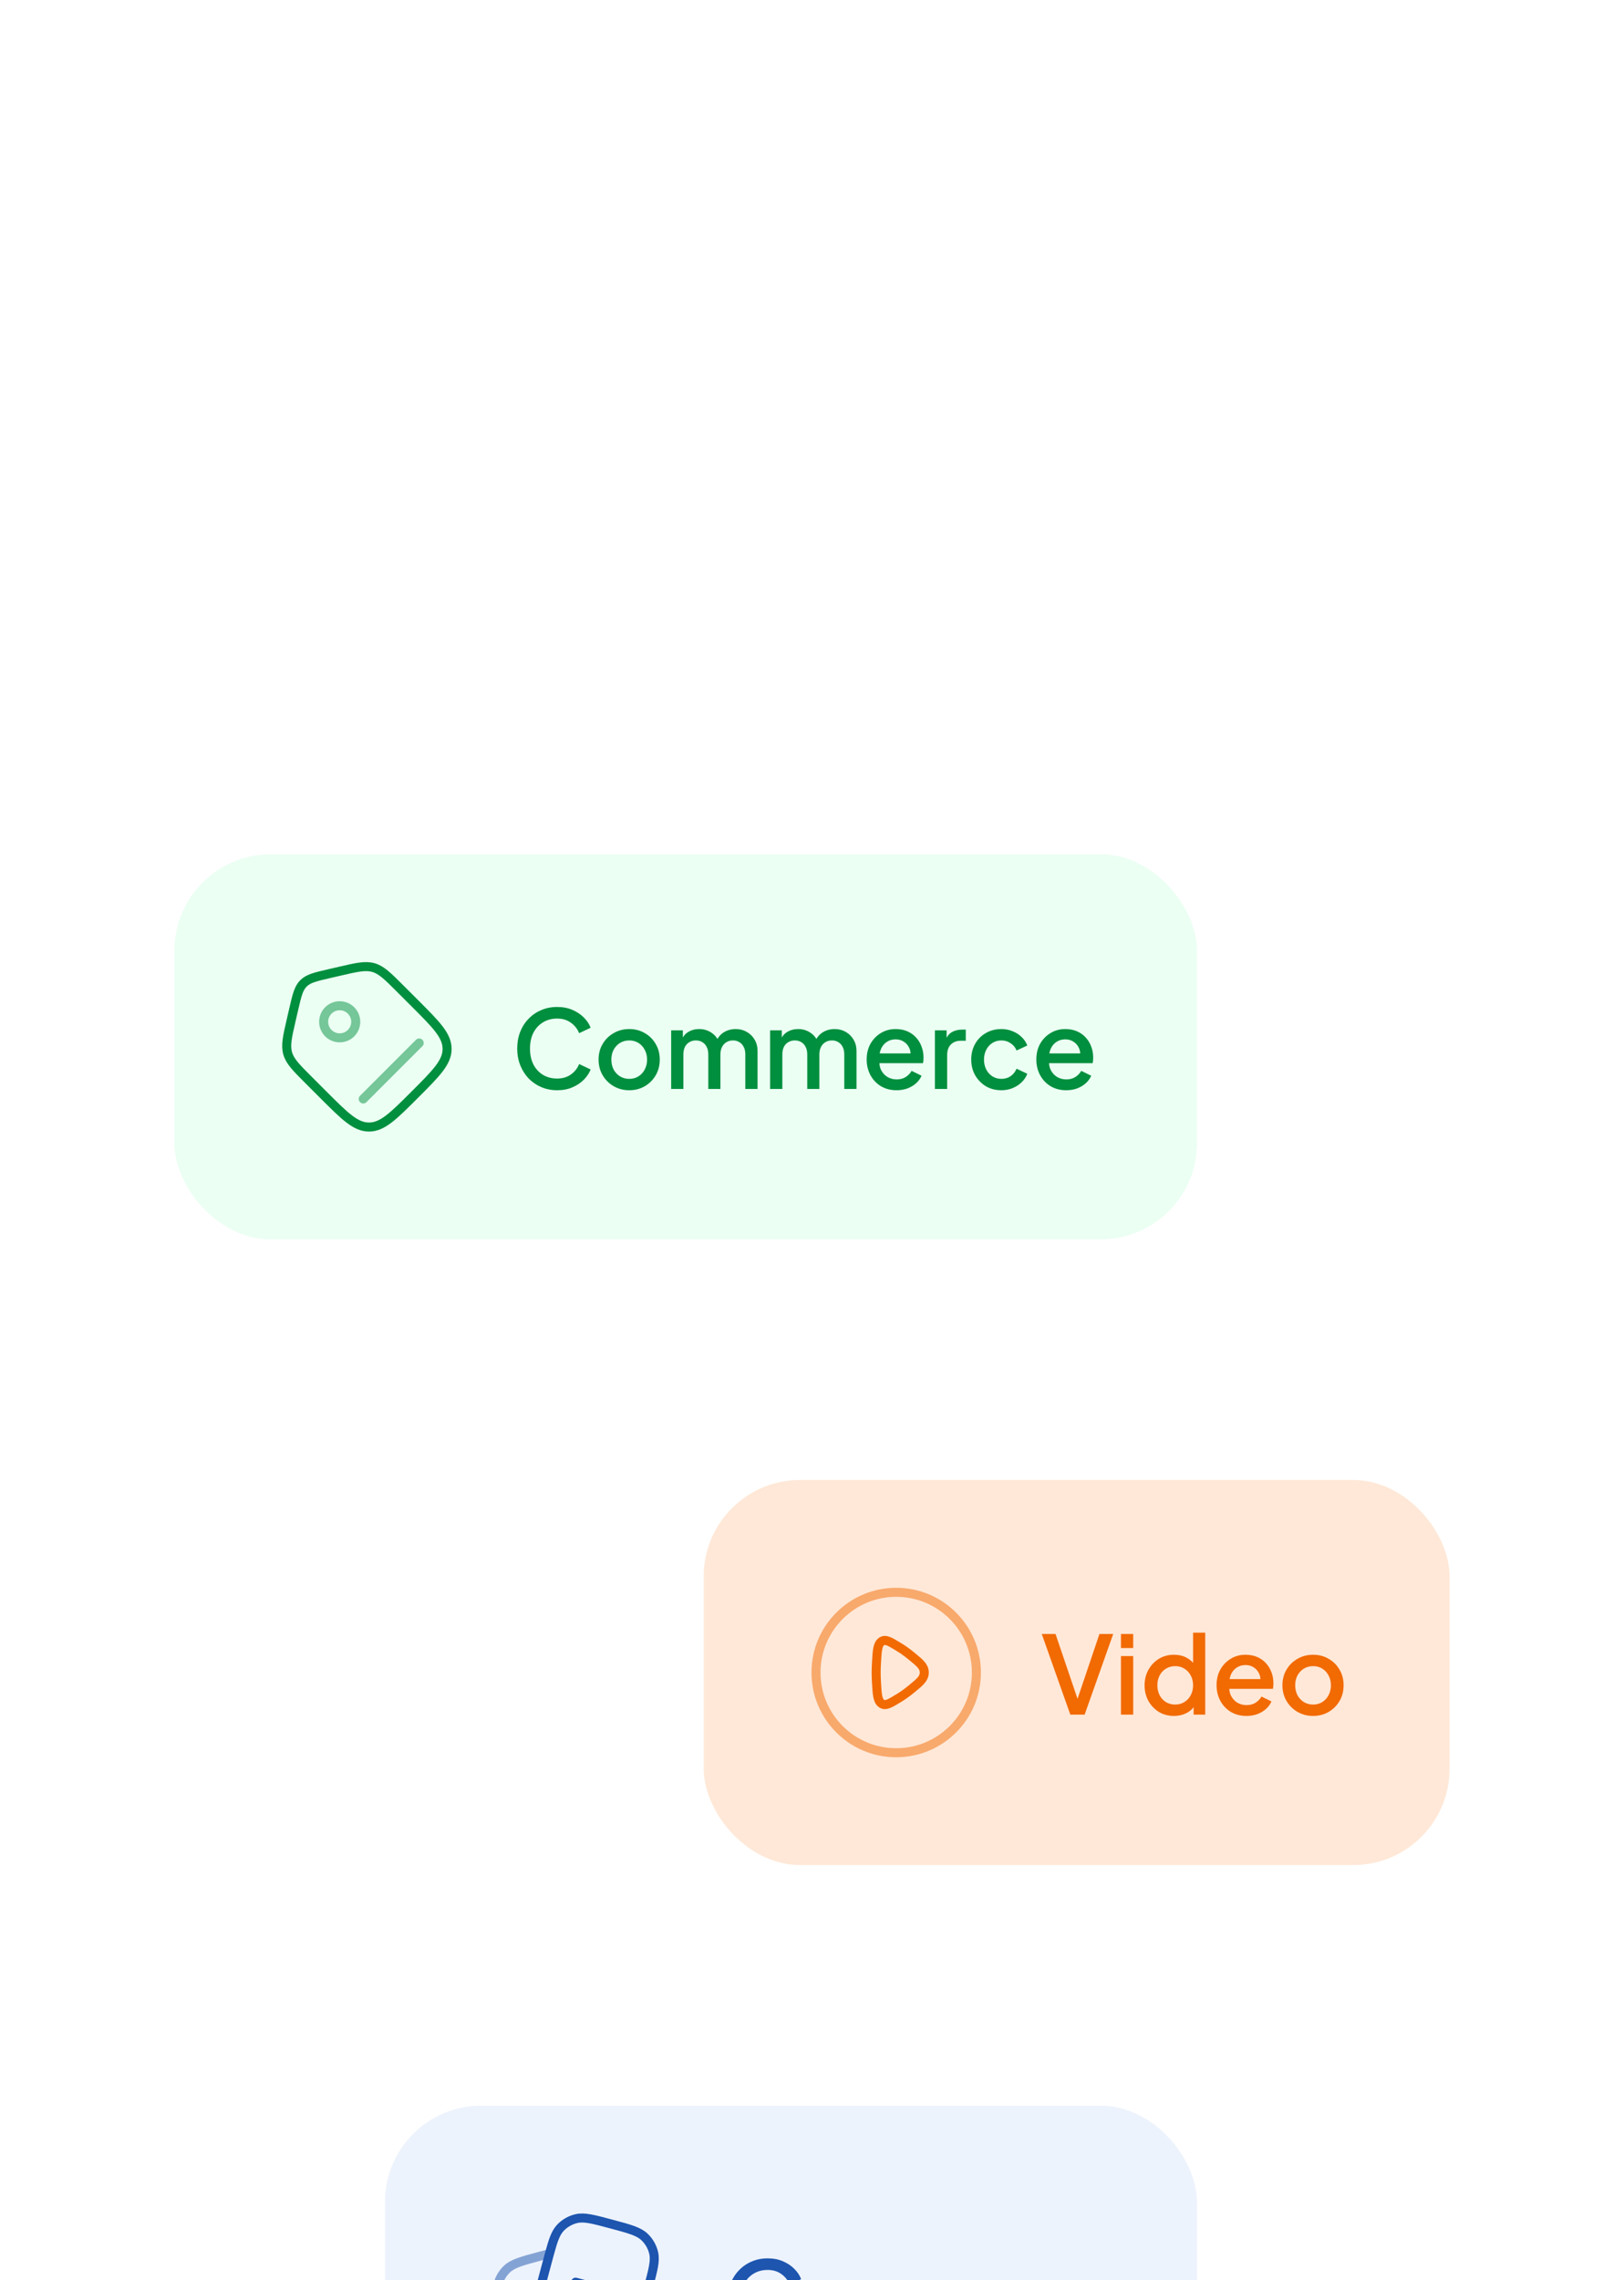 <svg width="270" height="379" viewBox="0 0 270 379" fill="none" xmlns="http://www.w3.org/2000/svg">
<g filter="url(#filter0_dddd_108_15155)">
<rect x="64" y="213" width="135" height="64" rx="16" fill="#EDF3FC"/>
<path d="M107.083 245.863L107.773 243.287C108.579 240.281 108.981 238.777 108.678 237.476C108.439 236.449 107.9 235.516 107.13 234.795C106.155 233.881 104.652 233.479 101.645 232.673C98.638 231.867 97.135 231.464 95.834 231.768C94.806 232.007 93.873 232.546 93.152 233.316C92.37 234.151 91.962 235.373 91.356 237.594C91.254 237.967 91.146 238.369 91.03 238.801L91.03 238.801L90.34 241.377C89.534 244.384 89.132 245.887 89.435 247.188C89.674 248.215 90.213 249.149 90.983 249.87C91.958 250.783 93.462 251.186 96.468 251.991C99.178 252.718 100.667 253.116 101.887 252.966C102.021 252.949 102.151 252.926 102.28 252.897C103.307 252.657 104.24 252.118 104.961 251.348C105.874 250.373 106.277 248.87 107.083 245.863Z" stroke="#1D55AF" stroke-width="1.5"/>
<path opacity="0.5" d="M101.886 252.965C101.608 253.817 101.119 254.587 100.462 255.202C99.487 256.116 97.984 256.519 94.977 257.324C91.97 258.13 90.467 258.533 89.166 258.229C88.138 257.99 87.205 257.451 86.484 256.681C85.571 255.706 85.168 254.203 84.362 251.196L83.672 248.62C82.867 245.613 82.464 244.11 82.767 242.809C83.007 241.782 83.545 240.849 84.315 240.127C85.29 239.214 86.794 238.811 89.8 238.006C90.369 237.853 90.884 237.715 91.354 237.594" stroke="#1D55AF" stroke-width="1.5"/>
<path d="M95.703 242.333L102.143 244.059" stroke="#1D55AF" stroke-width="1.5" stroke-linecap="round"/>
<path opacity="0.5" d="M94.666 246.197L98.53 247.232" stroke="#1D55AF" stroke-width="1.5" stroke-linecap="round"/>
<path d="M127.632 252.216C126.684 252.216 125.802 252.042 124.986 251.694C124.182 251.346 123.48 250.866 122.88 250.254C122.292 249.63 121.83 248.898 121.494 248.058C121.158 247.218 120.99 246.294 120.99 245.286C120.99 244.29 121.152 243.372 121.476 242.532C121.812 241.68 122.28 240.948 122.88 240.336C123.48 239.712 124.182 239.232 124.986 238.896C125.79 238.548 126.672 238.374 127.632 238.374C128.58 238.374 129.426 238.536 130.17 238.86C130.926 239.184 131.562 239.61 132.078 240.138C132.594 240.654 132.966 241.218 133.194 241.83L131.286 242.73C130.998 242.01 130.536 241.428 129.9 240.984C129.276 240.528 128.52 240.3 127.632 240.3C126.744 240.3 125.958 240.51 125.274 240.93C124.59 241.35 124.056 241.932 123.672 242.676C123.3 243.42 123.114 244.29 123.114 245.286C123.114 246.282 123.3 247.158 123.672 247.914C124.056 248.658 124.59 249.24 125.274 249.66C125.958 250.068 126.744 250.272 127.632 250.272C128.52 250.272 129.276 250.05 129.9 249.606C130.536 249.162 130.998 248.58 131.286 247.86L133.194 248.76C132.966 249.36 132.594 249.924 132.078 250.452C131.562 250.98 130.926 251.406 130.17 251.73C129.426 252.054 128.58 252.216 127.632 252.216ZM139.612 252.216C138.676 252.216 137.818 251.994 137.038 251.55C136.27 251.106 135.658 250.5 135.202 249.732C134.746 248.964 134.518 248.094 134.518 247.122C134.518 246.138 134.746 245.268 135.202 244.512C135.658 243.744 136.27 243.144 137.038 242.712C137.806 242.268 138.664 242.046 139.612 242.046C140.572 242.046 141.43 242.268 142.186 242.712C142.954 243.144 143.56 243.744 144.004 244.512C144.46 245.268 144.688 246.138 144.688 247.122C144.688 248.106 144.46 248.982 144.004 249.75C143.548 250.518 142.936 251.124 142.168 251.568C141.4 252 140.548 252.216 139.612 252.216ZM139.612 250.326C140.188 250.326 140.698 250.188 141.142 249.912C141.586 249.636 141.934 249.258 142.186 248.778C142.45 248.286 142.582 247.734 142.582 247.122C142.582 246.51 142.45 245.964 142.186 245.484C141.934 245.004 141.586 244.626 141.142 244.35C140.698 244.074 140.188 243.936 139.612 243.936C139.048 243.936 138.538 244.074 138.082 244.35C137.638 244.626 137.284 245.004 137.02 245.484C136.768 245.964 136.642 246.51 136.642 247.122C136.642 247.734 136.768 248.286 137.02 248.778C137.284 249.258 137.638 249.636 138.082 249.912C138.538 250.188 139.048 250.326 139.612 250.326ZM150.058 252.216C149.326 252.216 148.684 252.054 148.132 251.73C147.58 251.394 147.148 250.932 146.836 250.344C146.536 249.744 146.386 249.054 146.386 248.274V242.262H148.42V248.094C148.42 248.538 148.51 248.928 148.69 249.264C148.87 249.6 149.122 249.864 149.446 250.056C149.77 250.236 150.142 250.326 150.562 250.326C150.994 250.326 151.372 250.23 151.696 250.038C152.02 249.846 152.272 249.576 152.452 249.228C152.644 248.88 152.74 248.472 152.74 248.004V242.262H154.756V252H152.83V250.092L153.046 250.344C152.818 250.944 152.44 251.406 151.912 251.73C151.384 252.054 150.766 252.216 150.058 252.216ZM157.041 252V242.262H158.985V244.224L158.805 243.936C159.021 243.3 159.369 242.844 159.849 242.568C160.329 242.28 160.905 242.136 161.577 242.136H162.171V243.99H161.325C160.653 243.99 160.107 244.2 159.687 244.62C159.279 245.028 159.075 245.616 159.075 246.384V252H157.041ZM167.073 252.216C166.077 252.216 165.201 251.97 164.445 251.478C163.701 250.986 163.179 250.326 162.879 249.498L164.445 248.76C164.709 249.312 165.069 249.75 165.525 250.074C165.993 250.398 166.509 250.56 167.073 250.56C167.553 250.56 167.943 250.452 168.243 250.236C168.543 250.02 168.693 249.726 168.693 249.354C168.693 249.114 168.627 248.922 168.495 248.778C168.363 248.622 168.195 248.496 167.991 248.4C167.799 248.304 167.601 248.232 167.397 248.184L165.867 247.752C165.027 247.512 164.397 247.152 163.977 246.672C163.569 246.18 163.365 245.61 163.365 244.962C163.365 244.374 163.515 243.864 163.815 243.432C164.115 242.988 164.529 242.646 165.057 242.406C165.585 242.166 166.179 242.046 166.839 242.046C167.727 242.046 168.519 242.268 169.215 242.712C169.911 243.144 170.403 243.75 170.691 244.53L169.125 245.268C168.933 244.8 168.627 244.428 168.207 244.152C167.799 243.876 167.337 243.738 166.821 243.738C166.377 243.738 166.023 243.846 165.759 244.062C165.495 244.266 165.363 244.536 165.363 244.872C165.363 245.1 165.423 245.292 165.543 245.448C165.663 245.592 165.819 245.712 166.011 245.808C166.203 245.892 166.401 245.964 166.605 246.024L168.189 246.492C168.993 246.72 169.611 247.08 170.043 247.572C170.475 248.052 170.691 248.628 170.691 249.3C170.691 249.876 170.535 250.386 170.223 250.83C169.923 251.262 169.503 251.604 168.963 251.856C168.423 252.096 167.793 252.216 167.073 252.216ZM177.165 252.216C176.193 252.216 175.329 251.994 174.573 251.55C173.829 251.094 173.247 250.482 172.827 249.714C172.407 248.934 172.197 248.064 172.197 247.104C172.197 246.12 172.407 245.25 172.827 244.494C173.259 243.738 173.835 243.144 174.555 242.712C175.275 242.268 176.091 242.046 177.003 242.046C177.735 242.046 178.389 242.172 178.965 242.424C179.541 242.676 180.027 243.024 180.423 243.468C180.819 243.9 181.119 244.398 181.323 244.962C181.539 245.526 181.647 246.126 181.647 246.762C181.647 246.918 181.641 247.08 181.629 247.248C181.617 247.416 181.593 247.572 181.557 247.716H173.799V246.096H180.405L179.433 246.834C179.553 246.246 179.511 245.724 179.307 245.268C179.115 244.8 178.815 244.434 178.407 244.17C178.011 243.894 177.543 243.756 177.003 243.756C176.463 243.756 175.983 243.894 175.563 244.17C175.143 244.434 174.819 244.818 174.591 245.322C174.363 245.814 174.273 246.414 174.321 247.122C174.261 247.782 174.351 248.358 174.591 248.85C174.843 249.342 175.191 249.726 175.635 250.002C176.091 250.278 176.607 250.416 177.183 250.416C177.771 250.416 178.269 250.284 178.677 250.02C179.097 249.756 179.427 249.414 179.667 248.994L181.323 249.804C181.131 250.26 180.831 250.674 180.423 251.046C180.027 251.406 179.547 251.694 178.983 251.91C178.431 252.114 177.825 252.216 177.165 252.216Z" fill="#1D55AF"/>
</g>
<g filter="url(#filter1_dddd_108_15155)">
<rect x="117" y="109" width="124" height="64" rx="16" fill="#FFE8D7"/>
<circle opacity="0.5" cx="148.999" cy="141" r="13.333" stroke="#F26A02" stroke-width="1.5"/>
<path d="M151.516 138.246C152.949 139.416 153.666 140 153.666 141C153.666 142 152.949 142.585 151.516 143.754C151.121 144.076 150.728 144.38 150.367 144.634C150.051 144.856 149.693 145.085 149.322 145.311C147.892 146.181 147.177 146.615 146.536 146.134C145.895 145.653 145.836 144.645 145.72 142.63C145.687 142.06 145.666 141.501 145.666 141C145.666 140.499 145.687 139.94 145.72 139.371C145.836 137.355 145.895 136.348 146.536 135.866C147.177 135.385 147.892 135.82 149.322 136.689C149.693 136.915 150.051 137.144 150.367 137.367C150.728 137.62 151.121 137.924 151.516 138.246Z" stroke="#F26A02" stroke-width="1.5"/>
<path d="M177.95 148L173.198 134.59H175.484L179.372 146.038H178.922L182.792 134.59H185.078L180.326 148H177.95ZM186.368 148V138.262H188.402V148H186.368ZM186.368 136.93V134.59H188.402V136.93H186.368ZM195.19 148.216C194.254 148.216 193.414 147.994 192.67 147.55C191.938 147.094 191.356 146.482 190.924 145.714C190.504 144.946 190.294 144.082 190.294 143.122C190.294 142.162 190.51 141.298 190.942 140.53C191.374 139.762 191.956 139.156 192.688 138.712C193.42 138.268 194.248 138.046 195.172 138.046C195.952 138.046 196.642 138.202 197.242 138.514C197.842 138.826 198.316 139.258 198.664 139.81L198.358 140.278V134.374H200.374V148H198.448V146.02L198.682 146.398C198.346 146.986 197.866 147.436 197.242 147.748C196.618 148.06 195.934 148.216 195.19 148.216ZM195.388 146.326C195.952 146.326 196.456 146.188 196.9 145.912C197.356 145.636 197.71 145.258 197.962 144.778C198.226 144.286 198.358 143.734 198.358 143.122C198.358 142.51 198.226 141.964 197.962 141.484C197.71 141.004 197.356 140.626 196.9 140.35C196.456 140.074 195.952 139.936 195.388 139.936C194.824 139.936 194.314 140.074 193.858 140.35C193.402 140.626 193.048 141.004 192.796 141.484C192.544 141.964 192.418 142.51 192.418 143.122C192.418 143.734 192.544 144.286 192.796 144.778C193.048 145.258 193.396 145.636 193.84 145.912C194.296 146.188 194.812 146.326 195.388 146.326ZM207.23 148.216C206.258 148.216 205.394 147.994 204.638 147.55C203.894 147.094 203.312 146.482 202.892 145.714C202.472 144.934 202.262 144.064 202.262 143.104C202.262 142.12 202.472 141.25 202.892 140.494C203.324 139.738 203.9 139.144 204.62 138.712C205.34 138.268 206.156 138.046 207.068 138.046C207.8 138.046 208.454 138.172 209.03 138.424C209.606 138.676 210.092 139.024 210.488 139.468C210.884 139.9 211.184 140.398 211.388 140.962C211.604 141.526 211.712 142.126 211.712 142.762C211.712 142.918 211.706 143.08 211.694 143.248C211.682 143.416 211.658 143.572 211.622 143.716H203.864V142.096H210.47L209.498 142.834C209.618 142.246 209.576 141.724 209.372 141.268C209.18 140.8 208.88 140.434 208.472 140.17C208.076 139.894 207.608 139.756 207.068 139.756C206.528 139.756 206.048 139.894 205.628 140.17C205.208 140.434 204.884 140.818 204.656 141.322C204.428 141.814 204.338 142.414 204.386 143.122C204.326 143.782 204.416 144.358 204.656 144.85C204.908 145.342 205.256 145.726 205.7 146.002C206.156 146.278 206.672 146.416 207.248 146.416C207.836 146.416 208.334 146.284 208.742 146.02C209.162 145.756 209.492 145.414 209.732 144.994L211.388 145.804C211.196 146.26 210.896 146.674 210.488 147.046C210.092 147.406 209.612 147.694 209.048 147.91C208.496 148.114 207.89 148.216 207.23 148.216ZM218.305 148.216C217.369 148.216 216.511 147.994 215.731 147.55C214.963 147.106 214.351 146.5 213.895 145.732C213.439 144.964 213.211 144.094 213.211 143.122C213.211 142.138 213.439 141.268 213.895 140.512C214.351 139.744 214.963 139.144 215.731 138.712C216.499 138.268 217.357 138.046 218.305 138.046C219.265 138.046 220.123 138.268 220.879 138.712C221.647 139.144 222.253 139.744 222.697 140.512C223.153 141.268 223.381 142.138 223.381 143.122C223.381 144.106 223.153 144.982 222.697 145.75C222.241 146.518 221.629 147.124 220.861 147.568C220.093 148 219.241 148.216 218.305 148.216ZM218.305 146.326C218.881 146.326 219.391 146.188 219.835 145.912C220.279 145.636 220.627 145.258 220.879 144.778C221.143 144.286 221.275 143.734 221.275 143.122C221.275 142.51 221.143 141.964 220.879 141.484C220.627 141.004 220.279 140.626 219.835 140.35C219.391 140.074 218.881 139.936 218.305 139.936C217.741 139.936 217.231 140.074 216.775 140.35C216.331 140.626 215.977 141.004 215.713 141.484C215.461 141.964 215.335 142.51 215.335 143.122C215.335 143.734 215.461 144.286 215.713 144.778C215.977 145.258 216.331 145.636 216.775 145.912C217.231 146.188 217.741 146.326 218.305 146.326Z" fill="#F26A02"/>
</g>
<g filter="url(#filter2_dddd_108_15155)">
<rect x="29" y="5" width="170" height="64" rx="16" fill="#EBFFF3"/>
<path d="M51.304 42.516C49.243 40.455 48.213 39.425 47.83 38.088C47.446 36.751 47.774 35.331 48.429 32.492L48.807 30.854C49.358 28.465 49.634 27.271 50.452 26.453C51.27 25.635 52.464 25.359 54.853 24.808L56.491 24.43C59.331 23.774 60.751 23.447 62.087 23.83C63.424 24.214 64.454 25.244 66.515 27.305L68.955 29.744C72.54 33.33 74.333 35.122 74.333 37.35C74.333 39.578 72.54 41.37 68.955 44.955C65.369 48.541 63.577 50.333 61.349 50.333C59.121 50.333 57.329 48.541 53.743 44.955L51.304 42.516Z" stroke="#008F3E" stroke-width="1.5"/>
<circle opacity="0.5" cx="56.476" cy="32.839" r="2.667" transform="rotate(-45 56.476 32.839)" stroke="#008F3E" stroke-width="1.5"/>
<path opacity="0.5" d="M60.389 45.667L69.694 36.361" stroke="#008F3E" stroke-width="1.5" stroke-linecap="round"/>
<path d="M92.632 44.216C91.684 44.216 90.802 44.042 89.986 43.694C89.182 43.346 88.48 42.866 87.88 42.254C87.292 41.63 86.83 40.898 86.494 40.058C86.158 39.218 85.99 38.294 85.99 37.286C85.99 36.29 86.152 35.372 86.476 34.532C86.812 33.68 87.28 32.948 87.88 32.336C88.48 31.712 89.182 31.232 89.986 30.896C90.79 30.548 91.672 30.374 92.632 30.374C93.58 30.374 94.426 30.536 95.17 30.86C95.926 31.184 96.562 31.61 97.078 32.138C97.594 32.654 97.966 33.218 98.194 33.83L96.286 34.73C95.998 34.01 95.536 33.428 94.9 32.984C94.276 32.528 93.52 32.3 92.632 32.3C91.744 32.3 90.958 32.51 90.274 32.93C89.59 33.35 89.056 33.932 88.672 34.676C88.3 35.42 88.114 36.29 88.114 37.286C88.114 38.282 88.3 39.158 88.672 39.914C89.056 40.658 89.59 41.24 90.274 41.66C90.958 42.068 91.744 42.272 92.632 42.272C93.52 42.272 94.276 42.05 94.9 41.606C95.536 41.162 95.998 40.58 96.286 39.86L98.194 40.76C97.966 41.36 97.594 41.924 97.078 42.452C96.562 42.98 95.926 43.406 95.17 43.73C94.426 44.054 93.58 44.216 92.632 44.216ZM104.612 44.216C103.676 44.216 102.818 43.994 102.038 43.55C101.27 43.106 100.658 42.5 100.202 41.732C99.746 40.964 99.518 40.094 99.518 39.122C99.518 38.138 99.746 37.268 100.202 36.512C100.658 35.744 101.27 35.144 102.038 34.712C102.806 34.268 103.664 34.046 104.612 34.046C105.572 34.046 106.43 34.268 107.186 34.712C107.954 35.144 108.56 35.744 109.004 36.512C109.46 37.268 109.688 38.138 109.688 39.122C109.688 40.106 109.46 40.982 109.004 41.75C108.548 42.518 107.936 43.124 107.168 43.568C106.4 44 105.548 44.216 104.612 44.216ZM104.612 42.326C105.188 42.326 105.698 42.188 106.142 41.912C106.586 41.636 106.934 41.258 107.186 40.778C107.45 40.286 107.582 39.734 107.582 39.122C107.582 38.51 107.45 37.964 107.186 37.484C106.934 37.004 106.586 36.626 106.142 36.35C105.698 36.074 105.188 35.936 104.612 35.936C104.048 35.936 103.538 36.074 103.082 36.35C102.638 36.626 102.284 37.004 102.02 37.484C101.768 37.964 101.642 38.51 101.642 39.122C101.642 39.734 101.768 40.286 102.02 40.778C102.284 41.258 102.638 41.636 103.082 41.912C103.538 42.188 104.048 42.326 104.612 42.326ZM111.584 44V34.262H113.528V36.368L113.276 36.044C113.48 35.384 113.852 34.886 114.392 34.55C114.932 34.214 115.55 34.046 116.246 34.046C117.026 34.046 117.716 34.256 118.316 34.676C118.928 35.084 119.336 35.63 119.54 36.314L118.964 36.368C119.252 35.588 119.69 35.006 120.278 34.622C120.878 34.238 121.562 34.046 122.33 34.046C123.002 34.046 123.608 34.202 124.148 34.514C124.7 34.826 125.138 35.258 125.462 35.81C125.786 36.362 125.948 36.992 125.948 37.7V44H123.914V38.258C123.914 37.766 123.824 37.352 123.644 37.016C123.476 36.668 123.236 36.404 122.924 36.224C122.624 36.032 122.27 35.936 121.862 35.936C121.454 35.936 121.094 36.032 120.782 36.224C120.47 36.404 120.224 36.668 120.044 37.016C119.864 37.364 119.774 37.778 119.774 38.258V44H117.758V38.258C117.758 37.766 117.668 37.352 117.488 37.016C117.32 36.668 117.08 36.404 116.768 36.224C116.468 36.032 116.108 35.936 115.688 35.936C115.28 35.936 114.92 36.032 114.608 36.224C114.296 36.404 114.05 36.668 113.87 37.016C113.702 37.364 113.618 37.778 113.618 38.258V44H111.584ZM128.035 44V34.262H129.979V36.368L129.727 36.044C129.931 35.384 130.303 34.886 130.843 34.55C131.383 34.214 132.001 34.046 132.697 34.046C133.477 34.046 134.167 34.256 134.767 34.676C135.379 35.084 135.787 35.63 135.991 36.314L135.415 36.368C135.703 35.588 136.141 35.006 136.729 34.622C137.329 34.238 138.013 34.046 138.781 34.046C139.453 34.046 140.059 34.202 140.599 34.514C141.151 34.826 141.589 35.258 141.913 35.81C142.237 36.362 142.399 36.992 142.399 37.7V44H140.365V38.258C140.365 37.766 140.275 37.352 140.095 37.016C139.927 36.668 139.687 36.404 139.375 36.224C139.075 36.032 138.721 35.936 138.313 35.936C137.905 35.936 137.545 36.032 137.233 36.224C136.921 36.404 136.675 36.668 136.495 37.016C136.315 37.364 136.225 37.778 136.225 38.258V44H134.209V38.258C134.209 37.766 134.119 37.352 133.939 37.016C133.771 36.668 133.531 36.404 133.219 36.224C132.919 36.032 132.559 35.936 132.139 35.936C131.731 35.936 131.371 36.032 131.059 36.224C130.747 36.404 130.501 36.668 130.321 37.016C130.153 37.364 130.069 37.778 130.069 38.258V44H128.035ZM149.058 44.216C148.086 44.216 147.222 43.994 146.466 43.55C145.722 43.094 145.14 42.482 144.72 41.714C144.3 40.934 144.09 40.064 144.09 39.104C144.09 38.12 144.3 37.25 144.72 36.494C145.152 35.738 145.728 35.144 146.448 34.712C147.168 34.268 147.984 34.046 148.896 34.046C149.628 34.046 150.282 34.172 150.858 34.424C151.434 34.676 151.92 35.024 152.316 35.468C152.712 35.9 153.012 36.398 153.216 36.962C153.432 37.526 153.54 38.126 153.54 38.762C153.54 38.918 153.534 39.08 153.522 39.248C153.51 39.416 153.486 39.572 153.45 39.716H145.692V38.096H152.298L151.326 38.834C151.446 38.246 151.404 37.724 151.2 37.268C151.008 36.8 150.708 36.434 150.3 36.17C149.904 35.894 149.436 35.756 148.896 35.756C148.356 35.756 147.876 35.894 147.456 36.17C147.036 36.434 146.712 36.818 146.484 37.322C146.256 37.814 146.166 38.414 146.214 39.122C146.154 39.782 146.244 40.358 146.484 40.85C146.736 41.342 147.084 41.726 147.528 42.002C147.984 42.278 148.5 42.416 149.076 42.416C149.664 42.416 150.162 42.284 150.57 42.02C150.99 41.756 151.32 41.414 151.56 40.994L153.216 41.804C153.024 42.26 152.724 42.674 152.316 43.046C151.92 43.406 151.44 43.694 150.876 43.91C150.324 44.114 149.718 44.216 149.058 44.216ZM155.435 44V34.262H157.379V36.224L157.199 35.936C157.415 35.3 157.763 34.844 158.243 34.568C158.723 34.28 159.299 34.136 159.971 34.136H160.565V35.99H159.719C159.047 35.99 158.501 36.2 158.081 36.62C157.673 37.028 157.469 37.616 157.469 38.384V44H155.435ZM166.493 44.216C165.521 44.216 164.657 43.994 163.901 43.55C163.157 43.094 162.563 42.482 162.119 41.714C161.687 40.946 161.471 40.076 161.471 39.104C161.471 38.144 161.687 37.28 162.119 36.512C162.551 35.744 163.145 35.144 163.901 34.712C164.657 34.268 165.521 34.046 166.493 34.046C167.153 34.046 167.771 34.166 168.347 34.406C168.923 34.634 169.421 34.952 169.841 35.36C170.273 35.768 170.591 36.242 170.795 36.782L169.013 37.61C168.809 37.106 168.479 36.704 168.023 36.404C167.579 36.092 167.069 35.936 166.493 35.936C165.941 35.936 165.443 36.074 164.999 36.35C164.567 36.614 164.225 36.992 163.973 37.484C163.721 37.964 163.595 38.51 163.595 39.122C163.595 39.734 163.721 40.286 163.973 40.778C164.225 41.258 164.567 41.636 164.999 41.912C165.443 42.188 165.941 42.326 166.493 42.326C167.081 42.326 167.591 42.176 168.023 41.876C168.467 41.564 168.797 41.15 169.013 40.634L170.795 41.48C170.603 41.996 170.291 42.464 169.859 42.884C169.439 43.292 168.941 43.616 168.365 43.856C167.789 44.096 167.165 44.216 166.493 44.216ZM177.265 44.216C176.293 44.216 175.429 43.994 174.673 43.55C173.929 43.094 173.347 42.482 172.927 41.714C172.507 40.934 172.297 40.064 172.297 39.104C172.297 38.12 172.507 37.25 172.927 36.494C173.359 35.738 173.935 35.144 174.655 34.712C175.375 34.268 176.191 34.046 177.103 34.046C177.835 34.046 178.489 34.172 179.065 34.424C179.641 34.676 180.127 35.024 180.523 35.468C180.919 35.9 181.219 36.398 181.423 36.962C181.639 37.526 181.747 38.126 181.747 38.762C181.747 38.918 181.741 39.08 181.729 39.248C181.717 39.416 181.693 39.572 181.657 39.716H173.899V38.096H180.505L179.533 38.834C179.653 38.246 179.611 37.724 179.407 37.268C179.215 36.8 178.915 36.434 178.507 36.17C178.111 35.894 177.643 35.756 177.103 35.756C176.563 35.756 176.083 35.894 175.663 36.17C175.243 36.434 174.919 36.818 174.691 37.322C174.463 37.814 174.373 38.414 174.421 39.122C174.361 39.782 174.451 40.358 174.691 40.85C174.943 41.342 175.291 41.726 175.735 42.002C176.191 42.278 176.707 42.416 177.283 42.416C177.871 42.416 178.369 42.284 178.777 42.02C179.197 41.756 179.527 41.414 179.767 40.994L181.423 41.804C181.231 42.26 180.931 42.674 180.523 43.046C180.127 43.406 179.647 43.694 179.083 43.91C178.531 44.114 177.925 44.216 177.265 44.216Z" fill="#008F3E"/>
</g>
<defs>
<filter id="filter0_dddd_108_15155" x="35" y="208" width="193" height="171" filterUnits="userSpaceOnUse" color-interpolation-filters="sRGB">
<feFlood flood-opacity="0" result="BackgroundImageFix"/>
<feColorMatrix in="SourceAlpha" type="matrix" values="0 0 0 0 0 0 0 0 0 0 0 0 0 0 0 0 0 0 127 0" result="hardAlpha"/>
<feOffset dy="5"/>
<feGaussianBlur stdDeviation="5"/>
<feColorMatrix type="matrix" values="0 0 0 0 0.722 0 0 0 0 0.804 0 0 0 0 1 0 0 0 0.1 0"/>
<feBlend mode="normal" in2="BackgroundImageFix" result="effect1_dropShadow_108_15155"/>
<feColorMatrix in="SourceAlpha" type="matrix" values="0 0 0 0 0 0 0 0 0 0 0 0 0 0 0 0 0 0 127 0" result="hardAlpha"/>
<feOffset dy="18"/>
<feGaussianBlur stdDeviation="9"/>
<feColorMatrix type="matrix" values="0 0 0 0 0.722 0 0 0 0 0.804 0 0 0 0 1 0 0 0 0.09 0"/>
<feBlend mode="normal" in2="effect1_dropShadow_108_15155" result="effect2_dropShadow_108_15155"/>
<feColorMatrix in="SourceAlpha" type="matrix" values="0 0 0 0 0 0 0 0 0 0 0 0 0 0 0 0 0 0 127 0" result="hardAlpha"/>
<feOffset dy="41"/>
<feGaussianBlur stdDeviation="12.5"/>
<feColorMatrix type="matrix" values="0 0 0 0 0.722 0 0 0 0 0.804 0 0 0 0 1 0 0 0 0.05 0"/>
<feBlend mode="normal" in2="effect2_dropShadow_108_15155" result="effect3_dropShadow_108_15155"/>
<feColorMatrix in="SourceAlpha" type="matrix" values="0 0 0 0 0 0 0 0 0 0 0 0 0 0 0 0 0 0 127 0" result="hardAlpha"/>
<feOffset dy="73"/>
<feGaussianBlur stdDeviation="14.5"/>
<feColorMatrix type="matrix" values="0 0 0 0 0.722 0 0 0 0 0.804 0 0 0 0 1 0 0 0 0.01 0"/>
<feBlend mode="normal" in2="effect3_dropShadow_108_15155" result="effect4_dropShadow_108_15155"/>
<feBlend mode="normal" in="SourceGraphic" in2="effect4_dropShadow_108_15155" result="shape"/>
</filter>
<filter id="filter1_dddd_108_15155" x="88" y="104" width="182" height="171" filterUnits="userSpaceOnUse" color-interpolation-filters="sRGB">
<feFlood flood-opacity="0" result="BackgroundImageFix"/>
<feColorMatrix in="SourceAlpha" type="matrix" values="0 0 0 0 0 0 0 0 0 0 0 0 0 0 0 0 0 0 127 0" result="hardAlpha"/>
<feOffset dy="5"/>
<feGaussianBlur stdDeviation="5"/>
<feColorMatrix type="matrix" values="0 0 0 0 0.722 0 0 0 0 0.804 0 0 0 0 1 0 0 0 0.1 0"/>
<feBlend mode="normal" in2="BackgroundImageFix" result="effect1_dropShadow_108_15155"/>
<feColorMatrix in="SourceAlpha" type="matrix" values="0 0 0 0 0 0 0 0 0 0 0 0 0 0 0 0 0 0 127 0" result="hardAlpha"/>
<feOffset dy="18"/>
<feGaussianBlur stdDeviation="9"/>
<feColorMatrix type="matrix" values="0 0 0 0 0.722 0 0 0 0 0.804 0 0 0 0 1 0 0 0 0.09 0"/>
<feBlend mode="normal" in2="effect1_dropShadow_108_15155" result="effect2_dropShadow_108_15155"/>
<feColorMatrix in="SourceAlpha" type="matrix" values="0 0 0 0 0 0 0 0 0 0 0 0 0 0 0 0 0 0 127 0" result="hardAlpha"/>
<feOffset dy="41"/>
<feGaussianBlur stdDeviation="12.5"/>
<feColorMatrix type="matrix" values="0 0 0 0 0.722 0 0 0 0 0.804 0 0 0 0 1 0 0 0 0.05 0"/>
<feBlend mode="normal" in2="effect2_dropShadow_108_15155" result="effect3_dropShadow_108_15155"/>
<feColorMatrix in="SourceAlpha" type="matrix" values="0 0 0 0 0 0 0 0 0 0 0 0 0 0 0 0 0 0 127 0" result="hardAlpha"/>
<feOffset dy="73"/>
<feGaussianBlur stdDeviation="14.5"/>
<feColorMatrix type="matrix" values="0 0 0 0 0.722 0 0 0 0 0.804 0 0 0 0 1 0 0 0 0.01 0"/>
<feBlend mode="normal" in2="effect3_dropShadow_108_15155" result="effect4_dropShadow_108_15155"/>
<feBlend mode="normal" in="SourceGraphic" in2="effect4_dropShadow_108_15155" result="shape"/>
</filter>
<filter id="filter2_dddd_108_15155" x="0" y="0" width="228" height="171" filterUnits="userSpaceOnUse" color-interpolation-filters="sRGB">
<feFlood flood-opacity="0" result="BackgroundImageFix"/>
<feColorMatrix in="SourceAlpha" type="matrix" values="0 0 0 0 0 0 0 0 0 0 0 0 0 0 0 0 0 0 127 0" result="hardAlpha"/>
<feOffset dy="5"/>
<feGaussianBlur stdDeviation="5"/>
<feColorMatrix type="matrix" values="0 0 0 0 0.722 0 0 0 0 0.804 0 0 0 0 1 0 0 0 0.1 0"/>
<feBlend mode="normal" in2="BackgroundImageFix" result="effect1_dropShadow_108_15155"/>
<feColorMatrix in="SourceAlpha" type="matrix" values="0 0 0 0 0 0 0 0 0 0 0 0 0 0 0 0 0 0 127 0" result="hardAlpha"/>
<feOffset dy="18"/>
<feGaussianBlur stdDeviation="9"/>
<feColorMatrix type="matrix" values="0 0 0 0 0.722 0 0 0 0 0.804 0 0 0 0 1 0 0 0 0.09 0"/>
<feBlend mode="normal" in2="effect1_dropShadow_108_15155" result="effect2_dropShadow_108_15155"/>
<feColorMatrix in="SourceAlpha" type="matrix" values="0 0 0 0 0 0 0 0 0 0 0 0 0 0 0 0 0 0 127 0" result="hardAlpha"/>
<feOffset dy="41"/>
<feGaussianBlur stdDeviation="12.5"/>
<feColorMatrix type="matrix" values="0 0 0 0 0.722 0 0 0 0 0.804 0 0 0 0 1 0 0 0 0.05 0"/>
<feBlend mode="normal" in2="effect2_dropShadow_108_15155" result="effect3_dropShadow_108_15155"/>
<feColorMatrix in="SourceAlpha" type="matrix" values="0 0 0 0 0 0 0 0 0 0 0 0 0 0 0 0 0 0 127 0" result="hardAlpha"/>
<feOffset dy="73"/>
<feGaussianBlur stdDeviation="14.5"/>
<feColorMatrix type="matrix" values="0 0 0 0 0.722 0 0 0 0 0.804 0 0 0 0 1 0 0 0 0.01 0"/>
<feBlend mode="normal" in2="effect3_dropShadow_108_15155" result="effect4_dropShadow_108_15155"/>
<feBlend mode="normal" in="SourceGraphic" in2="effect4_dropShadow_108_15155" result="shape"/>
</filter>
</defs>
</svg>
